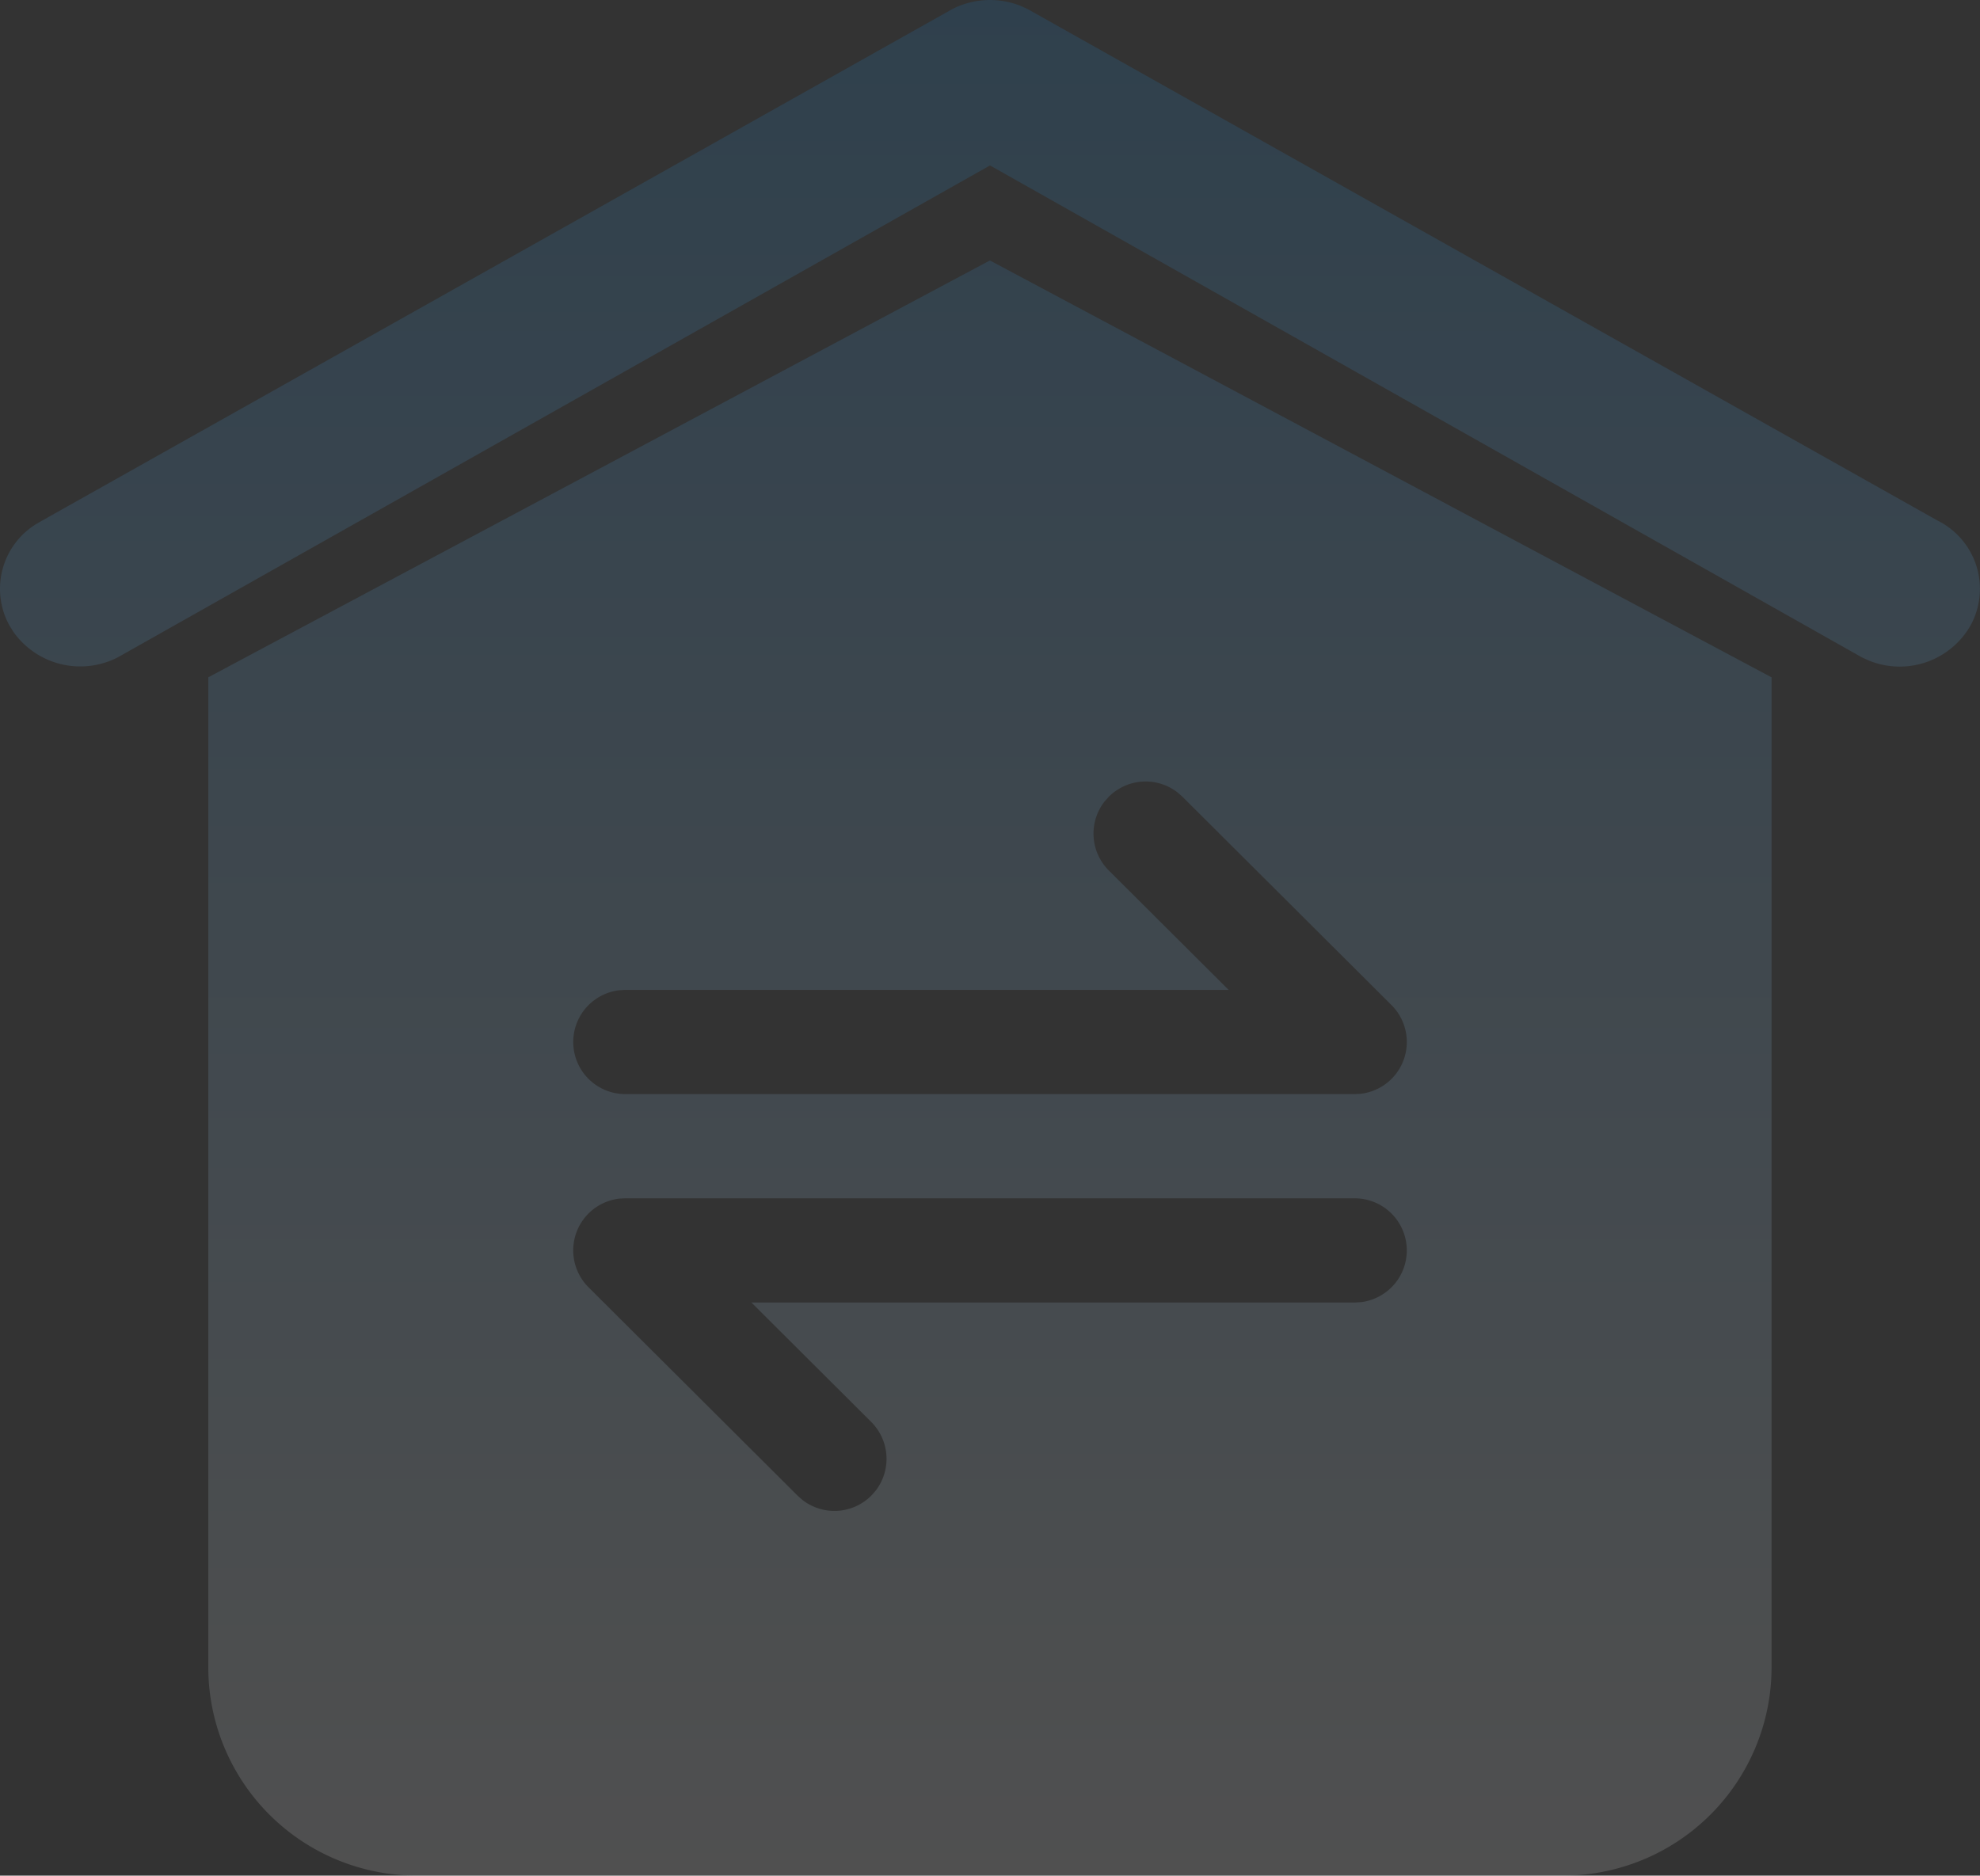 <svg xmlns="http://www.w3.org/2000/svg" xmlns:xlink="http://www.w3.org/1999/xlink" width="157.675" height="149.382" viewBox="0 0 157.675 149.382"><rect x="0" y="0" width="157.675" height="149.382" fill="#333333" stroke="none"/><defs><style>.a{opacity:0.14;fill:url(#a);}</style><linearGradient id="a" x1="0.5" x2="0.5" y2="1" gradientUnits="objectBoundingBox"><stop offset="0" stop-color="#1791ec"/><stop offset="1" stop-color="#fff"/></linearGradient></defs><path class="a" d="M185.536,148.753l62.243,33.2V260.79a16.6,16.6,0,0,1-16.6,16.6h-91.29a16.6,16.6,0,0,1-16.6-16.6V181.949l62.243-33.2Zm29.055,74.691H156.5l-.473.025a4.151,4.151,0,0,0-2.457,7.063l16.652,16.6.39.344a4.15,4.15,0,0,0,5.477-.353l.344-.39a4.15,4.15,0,0,0-.353-5.477l-9.54-9.511h48.052l.486-.029a4.15,4.15,0,0,0-.486-8.27ZM200.47,191.116a4.15,4.15,0,0,0-5.477.353l-.344.39a4.15,4.15,0,0,0,.353,5.477l9.54,9.511H156.49l-.486.029a4.15,4.15,0,0,0,.486,8.27h58.093l.473-.025a4.151,4.151,0,0,0,2.457-7.062l-16.652-16.6ZM187.9,128.441l.643.29,72.447,40.732a6.072,6.072,0,0,1,2.639,8.353,6.5,6.5,0,0,1-8.092,2.805l-.556-.253L185.54,141.184,116.1,180.352a6.527,6.527,0,0,1-8.332-2.021l-.32-.515a6.058,6.058,0,0,1,2.1-8.05l.527-.307,72.451-40.723a6.594,6.594,0,0,1,5.378-.29Z" transform="translate(-106.702 -128.007)"/></svg>